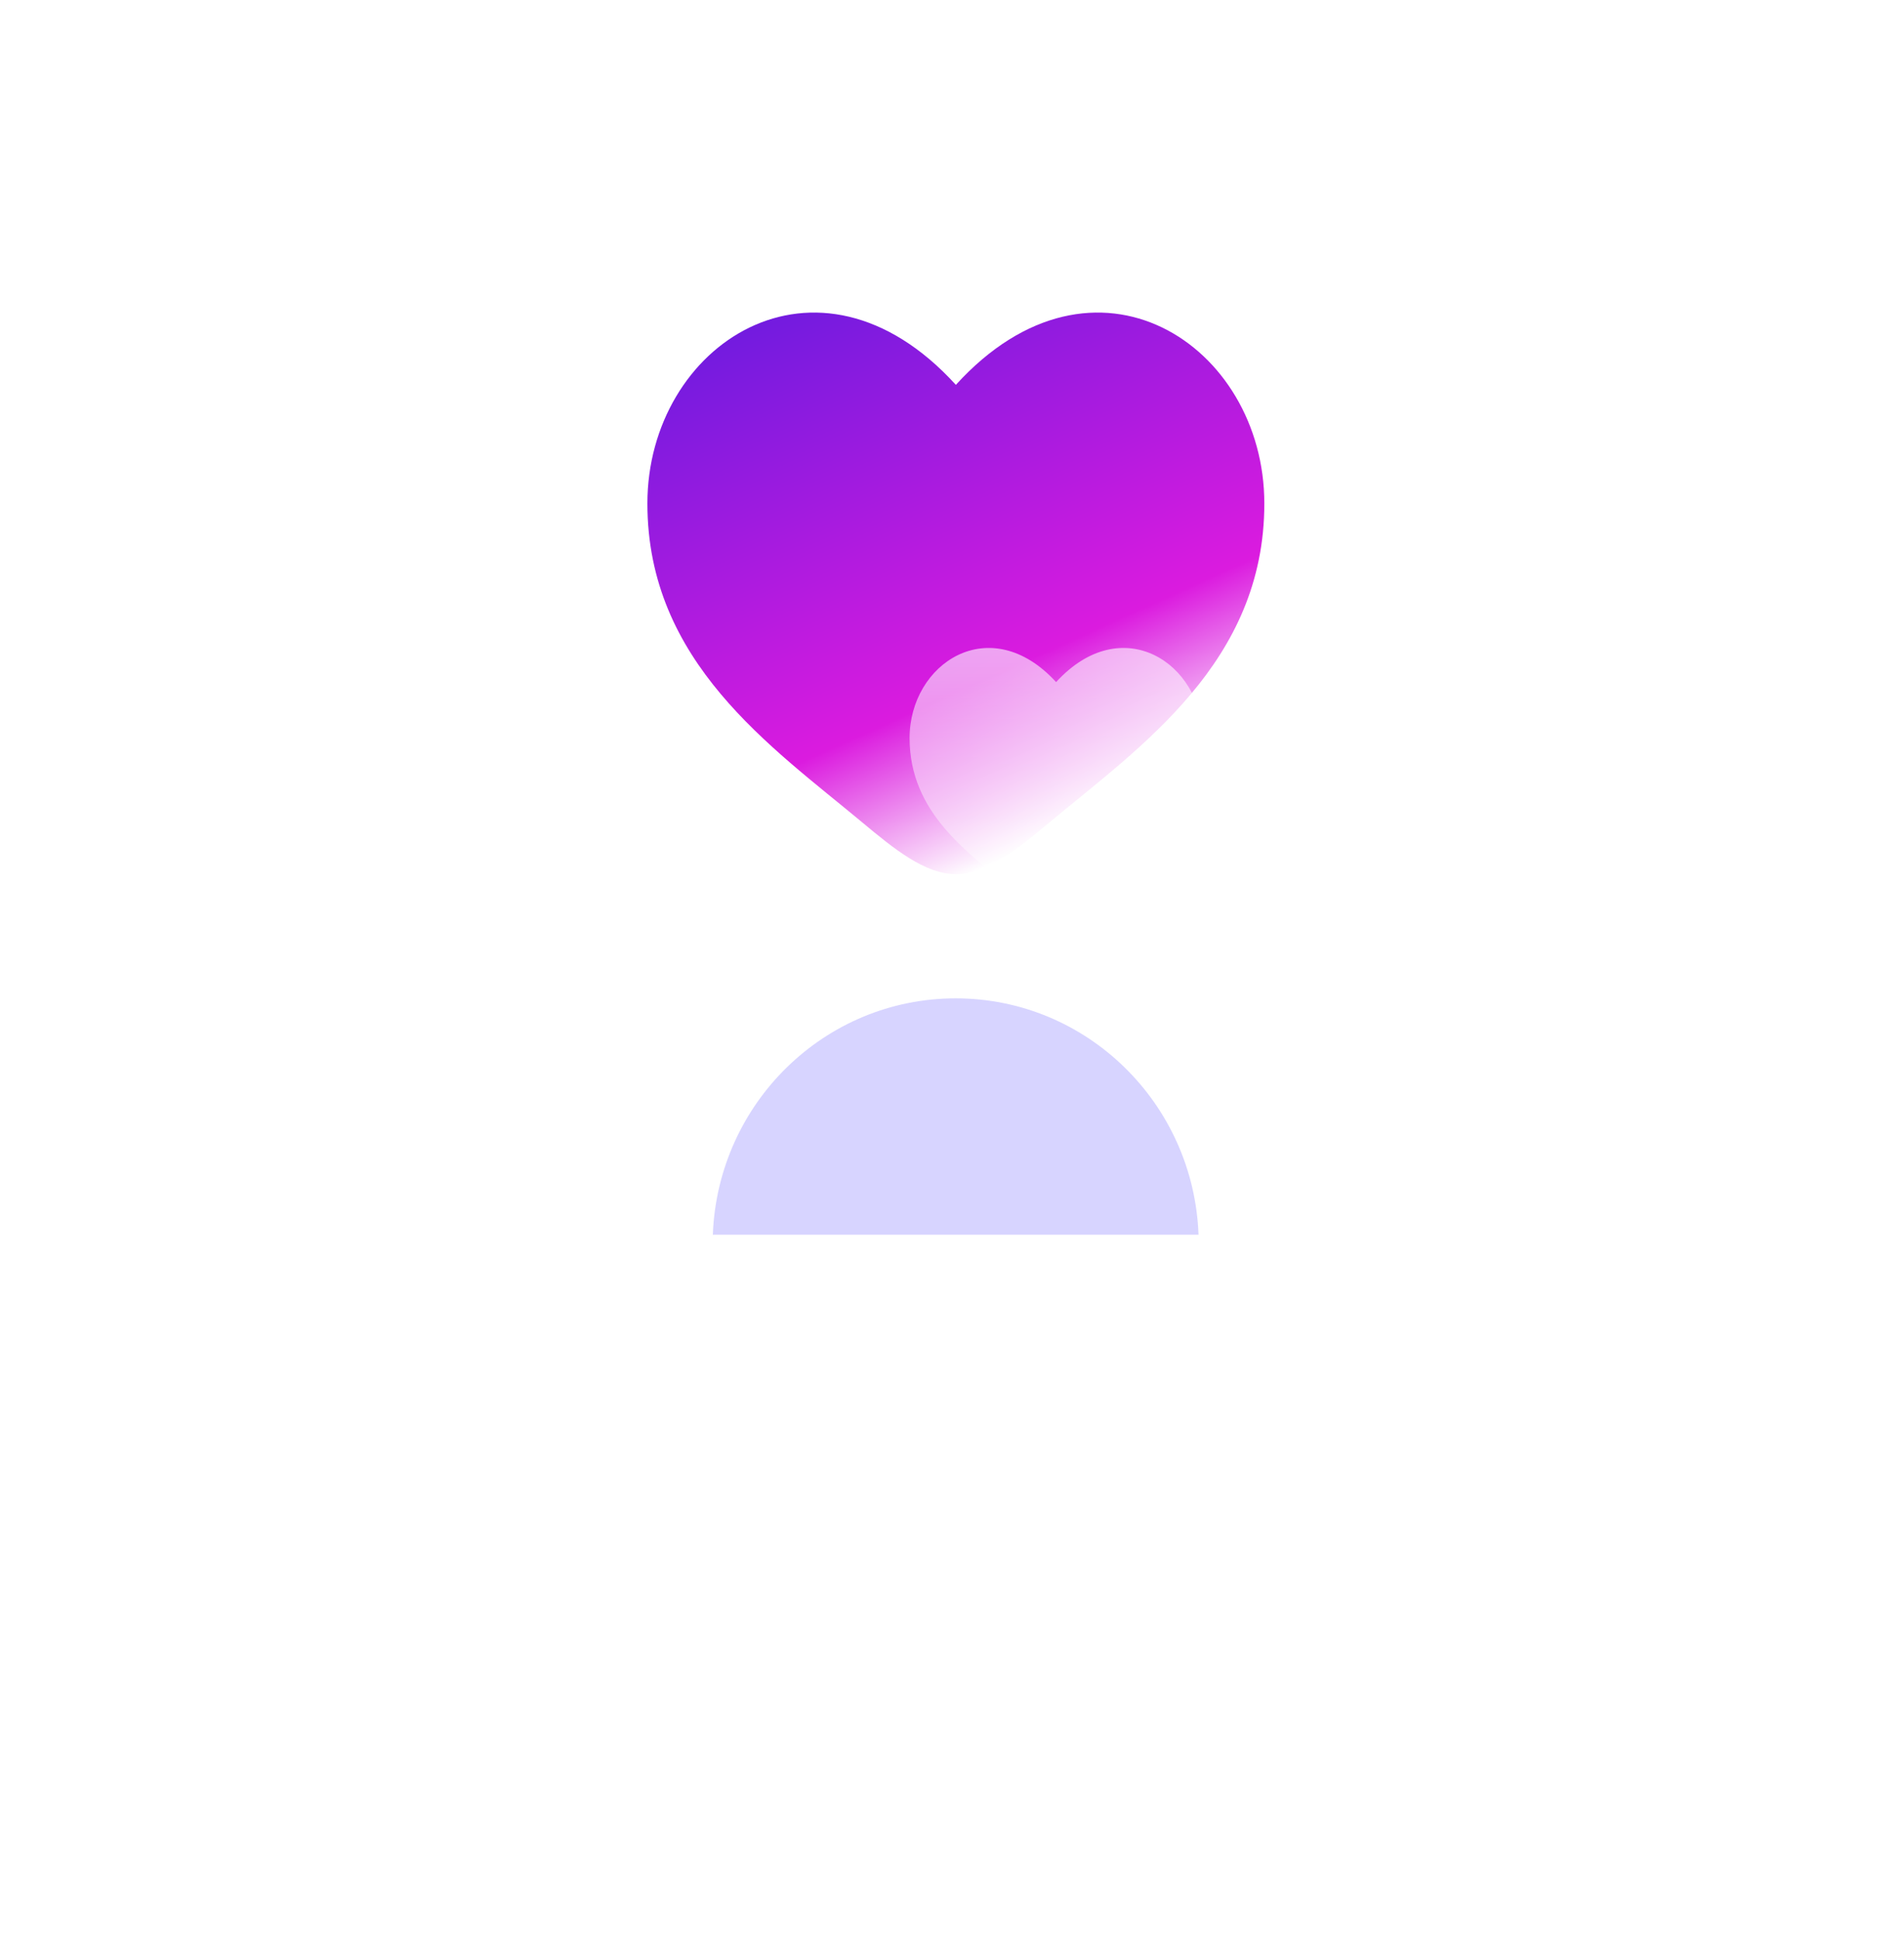<?xml version="1.0" encoding="UTF-8"?> <svg xmlns="http://www.w3.org/2000/svg" width="108" height="110" viewBox="0 0 108 110" fill="none"> <g filter="url(#filter0_i_238_293)"> <rect x="19" width="70" height="69.867" rx="34.933" fill="white" fill-opacity="0.05"></rect> </g> <rect x="20" y="1" width="68" height="67.867" rx="33.933" stroke="url(#paint0_linear_238_293)" stroke-opacity="0.2" stroke-width="2"></rect> <g filter="url(#filter1_f_238_293)"> <path fill-rule="evenodd" clip-rule="evenodd" d="M40.434 70H67.984C67.705 62.552 61.645 56.601 54.209 56.601C46.773 56.601 40.713 62.552 40.434 70Z" fill="#7F76FF" fill-opacity="0.31"></path> </g> <path d="M36.722 28.545C36.722 37.538 43.754 42.331 48.903 46.62C50.719 48.134 52.469 49.559 54.219 49.559C55.968 49.559 57.718 48.134 59.535 46.62C64.683 42.331 71.716 37.538 71.716 28.545C71.716 19.551 62.092 13.173 54.219 21.819C46.345 13.173 36.722 19.551 36.722 28.545Z" fill="url(#paint1_linear_238_293)"></path> <path d="M51.594 41.847C51.594 46.094 54.934 48.357 57.38 50.383C58.243 51.097 59.074 51.77 59.905 51.77C60.736 51.77 61.567 51.097 62.43 50.383C64.875 48.357 68.216 46.094 68.216 41.847C68.216 37.6 63.645 34.588 59.905 38.671C56.165 34.588 51.594 37.6 51.594 41.847Z" fill="url(#paint2_linear_238_293)"></path> <defs> <filter id="filter0_i_238_293" x="19" y="0" width="70" height="74.867" filterUnits="userSpaceOnUse" color-interpolation-filters="sRGB"> <feFlood flood-opacity="0" result="BackgroundImageFix"></feFlood> <feBlend mode="normal" in="SourceGraphic" in2="BackgroundImageFix" result="shape"></feBlend> <feColorMatrix in="SourceAlpha" type="matrix" values="0 0 0 0 0 0 0 0 0 0 0 0 0 0 0 0 0 0 127 0" result="hardAlpha"></feColorMatrix> <feOffset dy="5"></feOffset> <feGaussianBlur stdDeviation="7.5"></feGaussianBlur> <feComposite in2="hardAlpha" operator="arithmetic" k2="-1" k3="1"></feComposite> <feColorMatrix type="matrix" values="0 0 0 0 1 0 0 0 0 1 0 0 0 0 1 0 0 0 0.15 0"></feColorMatrix> <feBlend mode="normal" in2="shape" result="effect1_innerShadow_238_293"></feBlend> </filter> <filter id="filter1_f_238_293" x="0.434" y="16.601" width="107.55" height="93.399" filterUnits="userSpaceOnUse" color-interpolation-filters="sRGB"> <feFlood flood-opacity="0" result="BackgroundImageFix"></feFlood> <feBlend mode="normal" in="SourceGraphic" in2="BackgroundImageFix" result="shape"></feBlend> <feGaussianBlur stdDeviation="20" result="effect1_foregroundBlur_238_293"></feGaussianBlur> </filter> <linearGradient id="paint0_linear_238_293" x1="54" y1="0" x2="54" y2="69.867" gradientUnits="userSpaceOnUse"> <stop stop-color="white"></stop> <stop offset="1" stop-color="white" stop-opacity="0.3"></stop> </linearGradient> <linearGradient id="paint1_linear_238_293" x1="40.583" y1="19.037" x2="54.468" y2="49.824" gradientUnits="userSpaceOnUse"> <stop stop-color="#711BDF"></stop> <stop offset="0.711" stop-color="#DB1BDF"></stop> <stop offset="1" stop-color="white"></stop> </linearGradient> <linearGradient id="paint2_linear_238_293" x1="59.905" y1="36.736" x2="59.905" y2="51.77" gradientUnits="userSpaceOnUse"> <stop stop-color="white" stop-opacity="0.6"></stop> <stop offset="1" stop-color="white" stop-opacity="0.3"></stop> </linearGradient> </defs> </svg> 